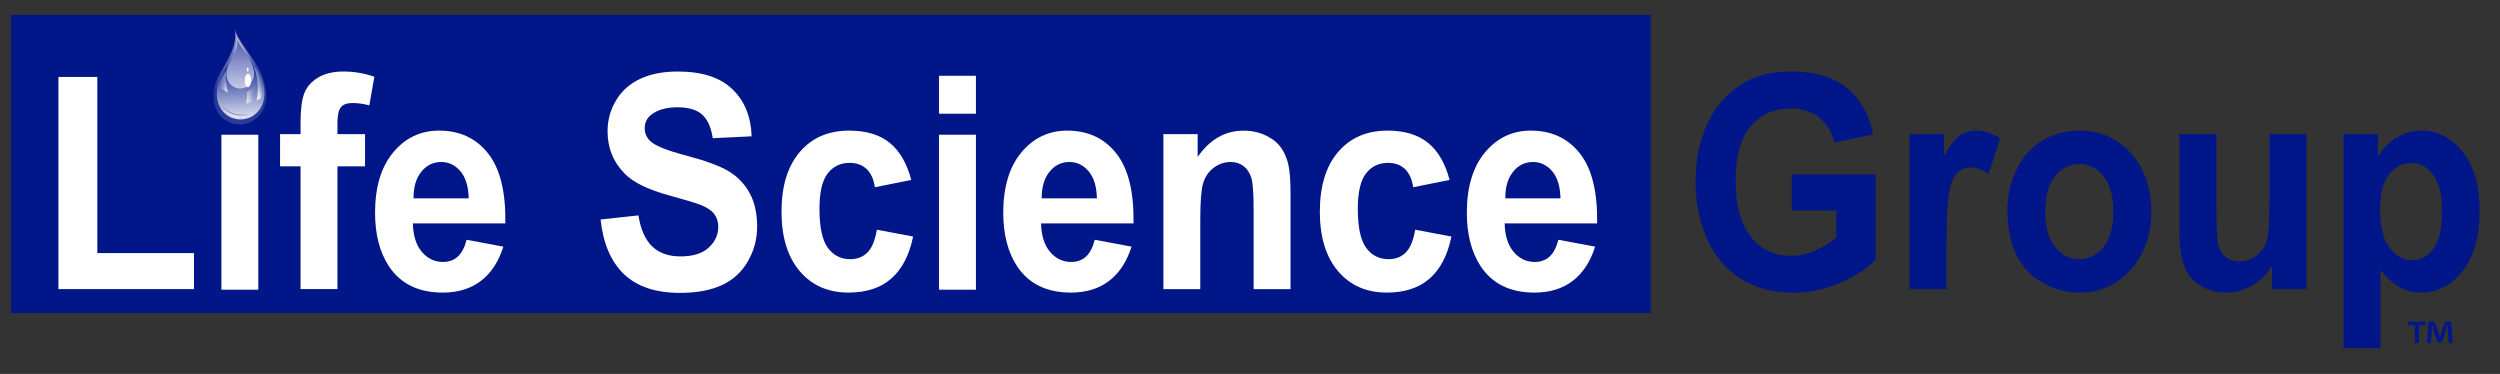 <?xml version="1.0" encoding="UTF-8" standalone="no"?>
<!-- Created with Inkscape (http://www.inkscape.org/) -->

<svg
   version="1.1"
   id="svg1"
   width="814.206"
   height="121.794"
   viewBox="0 0 814.206 121.794"
   sodipodi:docname="lifesciencegroup logo.svg"
   inkscape:version="1.4.2 (ebf0e940d0, 2025-05-08)"
   inkscape:export-filename="lifesciencegroup logo.webp"
   inkscape:export-xdpi="96"
   inkscape:export-ydpi="96"
   xmlns:inkscape="http://www.inkscape.org/namespaces/inkscape"
   xmlns:sodipodi="http://sodipodi.sourceforge.net/DTD/sodipodi-0.dtd"
   xmlns="http://www.w3.org/2000/svg"
   xmlns:svg="http://www.w3.org/2000/svg">
  <rect x="0" y="0" width="814.206" height="121.794" fill="#333333" stroke="none"/>
  <defs
     id="defs1">
    <clipPath
       clipPathUnits="userSpaceOnUse"
       id="clipPath4">
      <path
         d="M 0,637.107 H 610.89 V 0 H 0 Z"
         transform="translate(-136.279,-372.653)"
         id="path4" />
    </clipPath>
    <clipPath
       clipPathUnits="userSpaceOnUse"
       id="clipPath6">
      <path
         d="M 0,637.107 H 610.89 V 0 H 0 Z"
         transform="translate(-136.51,-372.32)"
         id="path6" />
    </clipPath>
    <clipPath
       clipPathUnits="userSpaceOnUse"
       id="clipPath8">
      <path
         d="M 0,637.107 H 610.89 V 0 H 0 Z"
         transform="translate(-139.637,-368.195)"
         id="path8" />
    </clipPath>
    <clipPath
       clipPathUnits="userSpaceOnUse"
       id="clipPath10">
      <path
         d="M 0,637.107 H 610.89 V 0 H 0 Z"
         transform="translate(-170.316,-364.987)"
         id="path10" />
    </clipPath>
    <clipPath
       clipPathUnits="userSpaceOnUse"
       id="clipPath12">
      <path
         d="M 0,637.107 H 610.89 V 0 H 0 Z"
         transform="translate(-170.301,-364.581)"
         id="path12" />
    </clipPath>
    <clipPath
       clipPathUnits="userSpaceOnUse"
       id="clipPath14">
      <path
         d="M 0,637.107 H 610.89 V 0 H 0 Z"
         transform="translate(-170.319,-359.406)"
         id="path14" />
    </clipPath>
    <clipPath
       clipPathUnits="userSpaceOnUse"
       id="clipPath16">
      <path
         d="M 0,637.107 H 610.89 V 0 H 0 Z"
         transform="translate(-122.209,-357.263)"
         id="path16" />
    </clipPath>
    <clipPath
       clipPathUnits="userSpaceOnUse"
       id="clipPath18">
      <path
         d="M 0,637.107 H 610.89 V 0 H 0 Z"
         transform="translate(-122.189,-356.874)"
         id="path18" />
    </clipPath>
    <clipPath
       clipPathUnits="userSpaceOnUse"
       id="clipPath20">
      <path
         d="M 0,637.107 H 610.89 V 0 H 0 Z"
         transform="translate(-121.593,-352.467)"
         id="path20" />
    </clipPath>
    <clipPath
       clipPathUnits="userSpaceOnUse"
       id="clipPath22">
      <path
         d="M 0,637.107 H 610.89 V 0 H 0 Z"
         id="path22" />
    </clipPath>
    <clipPath
       clipPathUnits="userSpaceOnUse"
       id="clipPath24">
      <path
         d="M 0,637.107 H 610.89 V 0 H 0 Z"
         id="path24" />
    </clipPath>
    <clipPath
       clipPathUnits="userSpaceOnUse"
       id="clipPath26">
      <path
         d="M 0,637.107 H 610.89 V 0 H 0 Z"
         transform="translate(-44.209,-301.839)"
         id="path26" />
    </clipPath>
    <clipPath
       clipPathUnits="userSpaceOnUse"
       id="clipPath28">
      <path
         d="M 0,637.107 H 610.89 V 0 H 0 Z"
         transform="translate(-75.4,-300.827)"
         id="path28" />
    </clipPath>
    <clipPath
       clipPathUnits="userSpaceOnUse"
       id="clipPath30">
      <path
         d="M 0,637.107 H 610.89 V 0 H 0 Z"
         transform="translate(-119.069,-280.108)"
         id="path30" />
    </clipPath>
    <clipPath
       clipPathUnits="userSpaceOnUse"
       id="clipPath32">
      <path
         d="M 0,637.107 H 610.89 V 0 H 0 Z"
         id="path32" />
    </clipPath>
    <clipPath
       clipPathUnits="userSpaceOnUse"
       id="clipPath34">
      <path
         d="M 0,637.107 H 610.89 V 0 H 0 Z"
         transform="translate(-175.96,-280.108)"
         id="path34" />
    </clipPath>
    <clipPath
       clipPathUnits="userSpaceOnUse"
       id="clipPath36">
      <path
         d="M 0,637.107 H 610.89 V 0 H 0 Z"
         id="path36" />
    </clipPath>
    <clipPath
       clipPathUnits="userSpaceOnUse"
       id="clipPath38">
      <path
         d="M 0,637.107 H 610.89 V 0 H 0 Z"
         transform="translate(-232.847,-319.899)"
         id="path38" />
    </clipPath>
    <clipPath
       clipPathUnits="userSpaceOnUse"
       id="clipPath40">
      <path
         d="M 0,637.107 H 610.89 V 0 H 0 Z"
         transform="translate(-281.271,-303.412)"
         id="path40" />
    </clipPath>
    <clipPath
       clipPathUnits="userSpaceOnUse"
       id="clipPath42">
      <path
         d="M 0,637.107 H 610.89 V 0 H 0 Z"
         id="path42" />
    </clipPath>
    <clipPath
       clipPathUnits="userSpaceOnUse"
       id="clipPath44">
      <path
         d="M 0,637.107 H 610.89 V 0 H 0 Z"
         transform="translate(-19.546,-517.9)"
         id="path44" />
    </clipPath>
    <clipPath
       clipPathUnits="userSpaceOnUse"
       id="clipPath46">
      <path
         d="M 0,637.107 H 610.89 V 0 H 0 Z"
         transform="translate(-60.972,-493.407)"
         id="path46" />
    </clipPath>
    <clipPath
       clipPathUnits="userSpaceOnUse"
       id="clipPath48">
      <path
         d="M 0,637.107 H 610.89 V 0 H 0 Z"
         transform="translate(-101.113,-493.407)"
         id="path48" />
    </clipPath>
    <clipPath
       clipPathUnits="userSpaceOnUse"
       id="clipPath50">
      <path
         d="M 0,637.107 H 610.89 V 0 H 0 Z"
         id="path50" />
    </clipPath>
    <clipPath
       clipPathUnits="userSpaceOnUse"
       id="clipPath52">
      <path
         d="M 0,637.107 H 610.89 V 0 H 0 Z"
         id="path52" />
    </clipPath>
    <clipPath
       clipPathUnits="userSpaceOnUse"
       id="clipPath54">
      <path
         d="M 0,637.107 H 610.89 V 0 H 0 Z"
         id="path54" />
    </clipPath>
    <clipPath
       clipPathUnits="userSpaceOnUse"
       id="clipPath56">
      <path
         d="M 0,637.107 H 610.89 V 0 H 0 Z"
         transform="translate(-174.559,-474.484)"
         id="path56" />
    </clipPath>
    <clipPath
       clipPathUnits="userSpaceOnUse"
       id="clipPath58">
      <path
         d="M 0,637.107 H 610.89 V 0 H 0 Z"
         id="path58" />
    </clipPath>
    <clipPath
       clipPathUnits="userSpaceOnUse"
       id="clipPath60">
      <path
         d="M 0,637.107 H 610.89 V 0 H 0 Z"
         transform="translate(-228.691,-512.347)"
         id="path60" />
    </clipPath>
    <clipPath
       clipPathUnits="userSpaceOnUse"
       id="clipPath62">
      <path
         d="M 0,637.107 H 610.89 V 0 H 0 Z"
         transform="translate(-274.769,-496.66)"
         id="path62" />
    </clipPath>
    <clipPath
       clipPathUnits="userSpaceOnUse"
       id="clipPath64">
      <path
         d="M 0,637.107 H 610.89 V 0 H 0 Z"
         id="path64" />
    </clipPath>
    <clipPath
       clipPathUnits="userSpaceOnUse"
       id="clipPath66">
      <path
         d="M 0,637.107 H 610.89 V 0 H 0 Z"
         transform="translate(-10.474,-393.251)"
         id="path66" />
    </clipPath>
    <clipPath
       clipPathUnits="userSpaceOnUse"
       id="clipPath68">
      <path
         d="M 0,637.107 H 610.89 V 0 H 0 Z"
         transform="translate(-69.098,-411.434)"
         id="path68" />
    </clipPath>
    <clipPath
       clipPathUnits="userSpaceOnUse"
       id="clipPath70">
      <path
         d="M 0,637.107 H 610.89 V 0 H 0 Z"
         transform="translate(-86.522,-393.251)"
         id="path70" />
    </clipPath>
    <clipPath
       clipPathUnits="userSpaceOnUse"
       id="clipPath72">
      <path
         d="M 0,637.107 H 610.89 V 0 H 0 Z"
         transform="translate(-143.637,-415.427)"
         id="path72" />
    </clipPath>
    <clipPath
       clipPathUnits="userSpaceOnUse"
       id="clipPath74">
      <path
         d="M 0,637.107 H 610.89 V 0 H 0 Z"
         id="path74" />
    </clipPath>
    <clipPath
       clipPathUnits="userSpaceOnUse"
       id="clipPath76">
      <path
         d="M 0,637.107 H 610.89 V 0 H 0 Z"
         id="path76" />
    </clipPath>
    <clipPath
       clipPathUnits="userSpaceOnUse"
       id="clipPath78">
      <path
         d="M 0,637.107 H 610.89 V 0 H 0 Z"
         transform="translate(-181.729,-393.26)"
         id="path78" />
    </clipPath>
    <clipPath
       clipPathUnits="userSpaceOnUse"
       id="clipPath80">
      <path
         d="M 0,637.107 H 610.89 V 0 H 0 Z"
         id="path80" />
    </clipPath>
    <clipPath
       clipPathUnits="userSpaceOnUse"
       id="clipPath82">
      <path
         d="M 0,637.107 H 610.89 V 0 H 0 Z"
         transform="translate(-235.86,-431.124)"
         id="path82" />
    </clipPath>
    <clipPath
       clipPathUnits="userSpaceOnUse"
       id="clipPath84">
      <path
         d="M 0,637.107 H 610.89 V 0 H 0 Z"
         transform="translate(-281.938,-415.436)"
         id="path84" />
    </clipPath>
    <clipPath
       clipPathUnits="userSpaceOnUse"
       id="clipPath86">
      <path
         d="M 0,637.107 H 610.89 V 0 H 0 Z"
         id="path86" />
    </clipPath>
    <clipPath
       clipPathUnits="userSpaceOnUse"
       id="clipPath88">
      <path
         d="M 0,637.107 H 610.89 V 0 H 0 Z"
         id="path88" />
    </clipPath>
    <clipPath
       clipPathUnits="userSpaceOnUse"
       id="clipPath90">
      <path
         d="M 0,637.107 H 610.89 V 0 H 0 Z"
         transform="translate(-60.377,-183.989)"
         id="path90" />
    </clipPath>
    <clipPath
       clipPathUnits="userSpaceOnUse"
       id="clipPath92">
      <path
         d="M 0,637.107 H 610.89 V 0 H 0 Z"
         transform="translate(-76.709,-203.74)"
         id="path92" />
    </clipPath>
    <clipPath
       clipPathUnits="userSpaceOnUse"
       id="clipPath94">
      <path
         d="M 0,637.107 H 610.89 V 0 H 0 Z"
         transform="translate(-132.092,-183.989)"
         id="path94" />
    </clipPath>
    <clipPath
       clipPathUnits="userSpaceOnUse"
       id="clipPath96">
      <path
         d="M 0,637.107 H 610.89 V 0 H 0 Z"
         transform="translate(-146.628,-194.792)"
         id="path96" />
    </clipPath>
    <clipPath
       clipPathUnits="userSpaceOnUse"
       id="clipPath98">
      <path
         d="M 0,637.107 H 610.89 V 0 H 0 Z"
         transform="translate(-201.979,-221.853)"
         id="path98" />
    </clipPath>
    <clipPath
       clipPathUnits="userSpaceOnUse"
       id="clipPath100">
      <path
         d="M 0,637.107 H 610.89 V 0 H 0 Z"
         transform="translate(-216.867,-183.989)"
         id="path100" />
    </clipPath>
    <clipPath
       clipPathUnits="userSpaceOnUse"
       id="clipPath102">
      <path
         d="M 0,637.107 H 610.89 V 0 H 0 Z"
         id="path102" />
    </clipPath>
    <clipPath
       clipPathUnits="userSpaceOnUse"
       id="clipPath104">
      <path
         d="M 0,637.107 H 610.89 V 0 H 0 Z"
         id="path104" />
    </clipPath>
    <clipPath
       clipPathUnits="userSpaceOnUse"
       id="clipPath106">
      <path
         d="M 0,637.107 H 610.89 V 0 H 0 Z"
         id="path106" />
    </clipPath>
    <clipPath
       clipPathUnits="userSpaceOnUse"
       id="clipPath108">
      <path
         d="M 0,637.107 H 610.89 V 0 H 0 Z"
         transform="translate(-272.697,-183.998)"
         id="path108" />
    </clipPath>
    <clipPath
       clipPathUnits="userSpaceOnUse"
       id="clipPath110">
      <path
         d="M 0,637.107 H 610.89 V 0 H 0 Z"
         id="path110" />
    </clipPath>
    <clipPath
       clipPathUnits="userSpaceOnUse"
       id="clipPath112">
      <path
         d="M 0,637.107 H 610.89 V 0 H 0 Z"
         transform="translate(-326.829,-221.862)"
         id="path112" />
    </clipPath>
    <clipPath
       clipPathUnits="userSpaceOnUse"
       id="clipPath114">
      <path
         d="M 0,637.107 H 610.89 V 0 H 0 Z"
         transform="translate(-372.906,-206.174)"
         id="path114" />
    </clipPath>
    <clipPath
       clipPathUnits="userSpaceOnUse"
       id="clipPath116">
      <path
         d="M 0,637.107 H 610.89 V 0 H 0 Z"
         id="path116" />
    </clipPath>
    <clipPath
       clipPathUnits="userSpaceOnUse"
       id="clipPath118">
      <path
         d="M 0,637.107 H 610.89 V 0 H 0 Z"
         transform="translate(-8.78,-119.772)"
         id="path118" />
    </clipPath>
    <clipPath
       clipPathUnits="userSpaceOnUse"
       id="clipPath120">
      <path
         d="M 0,637.107 H 610.89 V 0 H 0 Z"
         transform="translate(-77.383,-102.765)"
         id="path120" />
    </clipPath>
    <clipPath
       clipPathUnits="userSpaceOnUse"
       id="clipPath122">
      <path
         d="M 0,637.107 H 610.89 V 0 H 0 Z"
         transform="translate(-103.728,-102.765)"
         id="path122" />
    </clipPath>
    <clipPath
       clipPathUnits="userSpaceOnUse"
       id="clipPath124">
      <path
         d="M 0,637.107 H 610.89 V 0 H 0 Z"
         transform="translate(-116.723,-140.628)"
         id="path124" />
    </clipPath>
    <clipPath
       clipPathUnits="userSpaceOnUse"
       id="clipPath126">
      <path
         d="M 0,637.107 H 610.89 V 0 H 0 Z"
         transform="translate(-161.356,-120.949)"
         id="path126" />
    </clipPath>
    <clipPath
       clipPathUnits="userSpaceOnUse"
       id="clipPath128">
      <path
         d="M 0,637.107 H 610.89 V 0 H 0 Z"
         transform="translate(-208.814,-129.434)"
         id="path128" />
    </clipPath>
    <clipPath
       clipPathUnits="userSpaceOnUse"
       id="clipPath130">
      <path
         d="M 0,637.107 H 610.89 V 0 H 0 Z"
         transform="translate(-235.895,-124.941)"
         id="path130" />
    </clipPath>
    <clipPath
       clipPathUnits="userSpaceOnUse"
       id="clipPath132">
      <path
         d="M 0,637.107 H 610.89 V 0 H 0 Z"
         id="path132" />
    </clipPath>
    <clipPath
       clipPathUnits="userSpaceOnUse"
       id="clipPath134">
      <path
         d="M 0,637.107 H 610.89 V 0 H 0 Z"
         id="path134" />
    </clipPath>
    <clipPath
       clipPathUnits="userSpaceOnUse"
       id="clipPath136">
      <path
         d="M 0,637.107 H 610.89 V 0 H 0 Z"
         transform="translate(-272.697,-102.775)"
         id="path136" />
    </clipPath>
    <clipPath
       clipPathUnits="userSpaceOnUse"
       id="clipPath138">
      <path
         d="M 0,637.107 H 610.89 V 0 H 0 Z"
         id="path138" />
    </clipPath>
    <clipPath
       clipPathUnits="userSpaceOnUse"
       id="clipPath140">
      <path
         d="M 0,637.107 H 610.89 V 0 H 0 Z"
         transform="translate(-326.829,-140.638)"
         id="path140" />
    </clipPath>
    <clipPath
       clipPathUnits="userSpaceOnUse"
       id="clipPath142">
      <path
         d="M 0,637.107 H 610.89 V 0 H 0 Z"
         transform="translate(-372.906,-124.95)"
         id="path142" />
    </clipPath>
    <clipPath
       clipPathUnits="userSpaceOnUse"
       id="clipPath144">
      <path
         d="M 0,637.107 H 610.89 V 0 H 0 Z"
         id="path144" />
    </clipPath>
    <clipPath
       clipPathUnits="userSpaceOnUse"
       id="clipPath146">
      <path
         d="M 0,637.107 H 610.89 V 0 H 0 Z"
         transform="translate(-9.509,-39.246)"
         id="path146" />
    </clipPath>
    <clipPath
       clipPathUnits="userSpaceOnUse"
       id="clipPath148">
      <path
         d="M 0,637.107 H 610.89 V 0 H 0 Z"
         transform="translate(-75.93,-44.416)"
         id="path148" />
    </clipPath>
    <clipPath
       clipPathUnits="userSpaceOnUse"
       id="clipPath150">
      <path
         d="M 0,637.107 H 610.89 V 0 H 0 Z"
         transform="translate(-100.894,-41.814)"
         id="path150" />
    </clipPath>
    <clipPath
       clipPathUnits="userSpaceOnUse"
       id="clipPath152">
      <path
         d="M 0,637.107 H 610.89 V 0 H 0 Z"
         transform="translate(-147.998,-60.104)"
         id="path152" />
    </clipPath>
    <clipPath
       clipPathUnits="userSpaceOnUse"
       id="clipPath154">
      <path
         d="M 0,637.107 H 610.89 V 0 H 0 Z"
         id="path154" />
    </clipPath>
    <clipPath
       clipPathUnits="userSpaceOnUse"
       id="clipPath156">
      <path
         d="M 0,637.107 H 610.89 V 0 H 0 Z"
         id="path156" />
    </clipPath>
    <clipPath
       clipPathUnits="userSpaceOnUse"
       id="clipPath158">
      <path
         d="M 0,637.107 H 610.89 V 0 H 0 Z"
         id="path158" />
    </clipPath>
    <clipPath
       clipPathUnits="userSpaceOnUse"
       id="clipPath160">
      <path
         d="M 0,637.107 H 610.89 V 0 H 0 Z"
         transform="translate(-195.426,-22.249)"
         id="path160" />
    </clipPath>
    <clipPath
       clipPathUnits="userSpaceOnUse"
       id="clipPath162">
      <path
         d="M 0,637.107 H 610.89 V 0 H 0 Z"
         id="path162" />
    </clipPath>
    <clipPath
       clipPathUnits="userSpaceOnUse"
       id="clipPath164">
      <path
         d="M 0,637.107 H 610.89 V 0 H 0 Z"
         transform="translate(-249.558,-60.113)"
         id="path164" />
    </clipPath>
    <clipPath
       clipPathUnits="userSpaceOnUse"
       id="clipPath166">
      <path
         d="M 0,637.107 H 610.89 V 0 H 0 Z"
         transform="translate(-295.635,-44.425)"
         id="path166" />
    </clipPath>
    <clipPath
       clipPathUnits="userSpaceOnUse"
       id="clipPath168">
      <path
         d="M 0,637.107 H 610.89 V 0 H 0 Z"
         id="path168" />
    </clipPath>
    <clipPath
       clipPathUnits="userSpaceOnUse"
       id="clipPath170">
      <path
         d="M 0,637.107 H 610.89 V 0 H 0 Z"
         transform="translate(-14.511,-563.66)"
         id="path170" />
    </clipPath>
    <clipPath
       clipPathUnits="userSpaceOnUse"
       id="clipPath172">
      <path
         d="M 0,637.107 H 610.89 V 0 H 0 Z"
         id="path172" />
    </clipPath>
    <clipPath
       clipPathUnits="userSpaceOnUse"
       id="clipPath174">
      <path
         d="M 0,637.107 H 610.89 V 0 H 0 Z"
         transform="translate(-68.643,-601.523)"
         id="path174" />
    </clipPath>
    <clipPath
       clipPathUnits="userSpaceOnUse"
       id="clipPath176">
      <path
         d="M 0,637.107 H 610.89 V 0 H 0 Z"
         transform="translate(-114.72,-585.836)"
         id="path176" />
    </clipPath>
    <clipPath
       clipPathUnits="userSpaceOnUse"
       id="clipPath178">
      <path
         d="M 0,637.107 H 610.89 V 0 H 0 Z"
         transform="translate(-146.936,-580.666)"
         id="path178" />
    </clipPath>
    <clipPath
       clipPathUnits="userSpaceOnUse"
       id="clipPath180">
      <path
         d="M 0,637.107 H 610.89 V 0 H 0 Z"
         transform="translate(-222.823,-590.328)"
         id="path180" />
    </clipPath>
    <clipPath
       clipPathUnits="userSpaceOnUse"
       id="clipPath182">
      <path
         d="M 0,637.107 H 610.89 V 0 H 0 Z"
         id="path182" />
    </clipPath>
    <clipPath
       clipPathUnits="userSpaceOnUse"
       id="clipPath184">
      <path
         d="M 0,637.107 H 610.89 V 0 H 0 Z"
         transform="translate(-268.163,-585.836)"
         id="path184" />
    </clipPath>
    <clipPath
       clipPathUnits="userSpaceOnUse"
       id="clipPath186">
      <path
         d="M 0,637.107 H 610.89 V 0 H 0 Z"
         transform="translate(-315.459,-563.66)"
         id="path186" />
    </clipPath>
    <clipPath
       clipPathUnits="userSpaceOnUse"
       id="clipPath188">
      <path
         d="M 0,637.107 H 610.89 V 0 H 0 Z"
         transform="translate(-354.317,-590.328)"
         id="path188" />
    </clipPath>
    <clipPath
       clipPathUnits="userSpaceOnUse"
       id="clipPath190">
      <path
         d="M 0,637.107 H 610.89 V 0 H 0 Z"
         transform="translate(-381.399,-585.836)"
         id="path190" />
    </clipPath>
    <clipPath
       clipPathUnits="userSpaceOnUse"
       id="clipPath192">
      <path
         d="M 0,637.107 H 610.89 V 0 H 0 Z"
         transform="translate(-437.906,-582.877)"
         id="path192" />
    </clipPath>
    <clipPath
       clipPathUnits="userSpaceOnUse"
       id="clipPath194">
      <path
         d="M 0,637.107 H 610.89 V 0 H 0 Z"
         transform="translate(-475.705,-563.66)"
         id="path194" />
    </clipPath>
    <clipPath
       clipPathUnits="userSpaceOnUse"
       id="clipPath196">
      <path
         d="M 0,637.107 H 610.89 V 0 H 0 Z"
         transform="translate(-499.802,-582.592)"
         id="path196" />
    </clipPath>
    <clipPath
       clipPathUnits="userSpaceOnUse"
       id="clipPath198">
      <path
         d="M 0,637.107 H 610.89 V 0 H 0 Z"
         transform="translate(-555.218,-563.66)"
         id="path198" />
    </clipPath>
    <clipPath
       clipPathUnits="userSpaceOnUse"
       id="clipPath200">
      <path
         d="M 0,637.107 H 610.89 V 0 H 0 Z"
         transform="translate(-581.594,-583.233)"
         id="path200" />
    </clipPath>
    <clipPath
       clipPathUnits="userSpaceOnUse"
       id="clipPath202">
      <path
         d="M 0,637.107 H 610.89 V 0 H 0 Z"
         transform="translate(-598.316,-550.536)"
         id="path202" />
    </clipPath>
    <clipPath
       clipPathUnits="userSpaceOnUse"
       id="clipPath204">
      <path
         d="M 0,637.107 H 610.89 V 0 H 0 Z"
         transform="translate(-304.331,-393.288)"
         id="path204" />
    </clipPath>
    <clipPath
       clipPathUnits="userSpaceOnUse"
       id="clipPath206">
      <path
         d="M 0,637.107 H 610.89 V 0 H 0 Z"
         transform="translate(-296.983,-474.512)"
         id="path206" />
    </clipPath>
    <clipPath
       clipPathUnits="userSpaceOnUse"
       id="clipPath208">
      <path
         d="M 0,637.107 H 610.89 V 0 H 0 Z"
         transform="translate(-294.244,-282.494)"
         id="path208" />
    </clipPath>
    <clipPath
       clipPathUnits="userSpaceOnUse"
       id="clipPath210">
      <path
         d="M 0,637.107 H 610.89 V 0 H 0 Z"
         transform="translate(-394.534,-184.035)"
         id="path210" />
    </clipPath>
    <clipPath
       clipPathUnits="userSpaceOnUse"
       id="clipPath212">
      <path
         d="M 0,637.107 H 610.89 V 0 H 0 Z"
         transform="translate(-394.534,-102.953)"
         id="path212" />
    </clipPath>
    <clipPath
       clipPathUnits="userSpaceOnUse"
       id="clipPath214">
      <path
         d="M 0,637.107 H 610.89 V 0 H 0 Z"
         transform="translate(-317.189,-23.142)"
         id="path214" />
    </clipPath>
    <clipPath
       clipPathUnits="userSpaceOnUse"
       id="clipPath216">
      <path
         d="M 0,637.107 H 610.89 V 0 H 0 Z"
         transform="translate(-224.766,-456.723)"
         id="path216" />
    </clipPath>
    <radialGradient
       fx="0"
       fy="0"
       cx="0"
       cy="0"
       r="1"
       gradientUnits="userSpaceOnUse"
       gradientTransform="matrix(-21.382,0.796,-0.796,-21.382,225.196,458.327)"
       spreadMethod="pad"
       id="radialGradient220">
      <stop
         style="stop-opacity:1;stop-color:#ffffff"
         offset="0"
         id="stop216" />
      <stop
         style="stop-opacity:1;stop-color:#ffffff"
         offset="0.165"
         id="stop217" />
      <stop
         style="stop-opacity:1;stop-color:#00afaa"
         offset="0.808"
         id="stop218" />
      <stop
         style="stop-opacity:1;stop-color:#00afaa"
         offset="0.999"
         id="stop219" />
      <stop
         style="stop-opacity:1;stop-color:#00afaa"
         offset="1"
         id="stop220" />
    </radialGradient>
    <clipPath
       clipPathUnits="userSpaceOnUse"
       id="clipPath221">
      <path
         d="M 0,637.107 H 610.89 V 0 H 0 Z"
         transform="matrix(1.333,0,0,-1.333,0,849.476)"
         id="path221" />
    </clipPath>
    <radialGradient
       fx="0"
       fy="0"
       cx="0"
       cy="0"
       r="1"
       gradientUnits="userSpaceOnUse"
       gradientTransform="matrix(-21.382,0.796,-0.796,-21.382,225.196,458.327)"
       spreadMethod="pad"
       id="radialGradient225">
      <stop
         style="stop-opacity:1;stop-color:#c7d7ee"
         offset="0"
         id="stop221" />
      <stop
         style="stop-opacity:1;stop-color:#c7d7ee"
         offset="0.165"
         id="stop222" />
      <stop
         style="stop-opacity:1;stop-color:#ffffff"
         offset="0.808"
         id="stop223" />
      <stop
         style="stop-opacity:1;stop-color:#ffffff"
         offset="0.999"
         id="stop224" />
      <stop
         style="stop-opacity:1;stop-color:#ffffff"
         offset="1"
         id="stop225" />
    </radialGradient>
    <clipPath
       clipPathUnits="userSpaceOnUse"
       id="clipPath226">
      <path
         d="M 0,637.107 H 610.89 V 0 H 0 Z"
         transform="matrix(1.333,0,0,-1.333,0,849.476)"
         id="path226" />
    </clipPath>
    <linearGradient
       x1="0"
       y1="0"
       x2="1"
       y2="0"
       gradientUnits="userSpaceOnUse"
       gradientTransform="matrix(-1.219,-27.798,27.798,-1.219,301.977,268.871)"
       spreadMethod="pad"
       id="linearGradient229">
      <stop
         style="stop-opacity:1;stop-color:#ccefee"
         offset="0"
         id="stop226" />
      <stop
         style="stop-opacity:1;stop-color:#00afaa"
         offset="0.565"
         id="stop227" />
      <stop
         style="stop-opacity:1;stop-color:#73d3d0"
         offset="0.813"
         id="stop228" />
      <stop
         style="stop-opacity:1;stop-color:#73d3d0"
         offset="1"
         id="stop229" />
    </linearGradient>
    <linearGradient
       x1="0"
       y1="0"
       x2="1"
       y2="0"
       gradientUnits="userSpaceOnUse"
       gradientTransform="matrix(-0.059,-22.564,22.564,-0.059,301.046,266.964)"
       spreadMethod="pad"
       id="linearGradient233">
      <stop
         style="stop-opacity:1;stop-color:#ccefee"
         offset="0"
         id="stop230" />
      <stop
         style="stop-opacity:1;stop-color:#00afaa"
         offset="0.565"
         id="stop231" />
      <stop
         style="stop-opacity:1;stop-color:#d1f1f0"
         offset="0.813"
         id="stop232" />
      <stop
         style="stop-opacity:1;stop-color:#d1f1f0"
         offset="1"
         id="stop233" />
    </linearGradient>
    <linearGradient
       x1="0"
       y1="0"
       x2="1"
       y2="0"
       gradientUnits="userSpaceOnUse"
       gradientTransform="matrix(-2.816,-1.418,1.418,-2.816,298.565,258.241)"
       spreadMethod="pad"
       id="linearGradient236">
      <stop
         style="stop-opacity:1;stop-color:#c7edec"
         offset="0"
         id="stop234" />
      <stop
         style="stop-opacity:1;stop-color:#9ce0de"
         offset="0.808"
         id="stop235" />
      <stop
         style="stop-opacity:1;stop-color:#9ce0de"
         offset="1"
         id="stop236" />
    </linearGradient>
    <linearGradient
       x1="0"
       y1="0"
       x2="1"
       y2="0"
       gradientUnits="userSpaceOnUse"
       gradientTransform="matrix(3.902,-1.517,1.517,3.902,303.033,262.573)"
       spreadMethod="pad"
       id="linearGradient239">
      <stop
         style="stop-opacity:1;stop-color:#c7edec"
         offset="0"
         id="stop237" />
      <stop
         style="stop-opacity:1;stop-color:#9ce0de"
         offset="0.808"
         id="stop238" />
      <stop
         style="stop-opacity:1;stop-color:#9ce0de"
         offset="1"
         id="stop239" />
    </linearGradient>
    <radialGradient
       fx="0.222"
       fy="-0.49"
       cx="0"
       cy="0"
       r="1"
       gradientUnits="userSpaceOnUse"
       gradientTransform="matrix(8.37,0,0,8.37,301.623,260.702)"
       spreadMethod="pad"
       id="radialGradient242">
      <stop
         style="stop-opacity:1;stop-color:#cff0ef"
         offset="0"
         id="stop240" />
      <stop
         style="stop-opacity:1;stop-color:#cff0ef"
         offset="0.906"
         id="stop241" />
      <stop
         style="stop-opacity:1;stop-color:#ffffff"
         offset="1"
         id="stop242" />
    </radialGradient>
    <linearGradient
       x1="0"
       y1="0"
       x2="1"
       y2="0"
       gradientUnits="userSpaceOnUse"
       gradientTransform="matrix(2.059,-0.704,0.704,2.059,306.037,257.471)"
       spreadMethod="pad"
       id="linearGradient245">
      <stop
         style="stop-opacity:1;stop-color:#c7edec"
         offset="0"
         id="stop243" />
      <stop
         style="stop-opacity:1;stop-color:#9ce0de"
         offset="0.808"
         id="stop244" />
      <stop
         style="stop-opacity:1;stop-color:#9ce0de"
         offset="1"
         id="stop245" />
    </linearGradient>
    <linearGradient
       x1="0"
       y1="0"
       x2="1"
       y2="0"
       gradientUnits="userSpaceOnUse"
       gradientTransform="matrix(-0.813,-16.42,16.42,-0.813,301.753,259.637)"
       spreadMethod="pad"
       id="linearGradient249">
      <stop
         style="stop-opacity:1;stop-color:#00afaa"
         offset="0"
         id="stop246" />
      <stop
         style="stop-opacity:1;stop-color:#d6f2f1"
         offset="0.808"
         id="stop247" />
      <stop
         style="stop-opacity:1;stop-color:#00afaa"
         offset="0.97"
         id="stop248" />
      <stop
         style="stop-opacity:1;stop-color:#00afaa"
         offset="1"
         id="stop249" />
    </linearGradient>
    <clipPath
       clipPathUnits="userSpaceOnUse"
       id="clipPath251">
      <path
         d="M 0,637.107 H 610.89 V 0 H 0 Z"
         transform="translate(-227.234,-444.224)"
         id="path251" />
    </clipPath>
    <clipPath
       clipPathUnits="userSpaceOnUse"
       id="clipPath253">
      <path
         d="M 0,637.107 H 610.89 V 0 H 0 Z"
         transform="translate(-227.723,-446.858)"
         id="path253" />
    </clipPath>
    <clipPath
       clipPathUnits="userSpaceOnUse"
       id="clipPath255">
      <path
         d="M 0,637.107 H 610.89 V 0 H 0 Z"
         transform="translate(-217.597,-537.947)"
         id="path255" />
    </clipPath>
    <radialGradient
       fx="0"
       fy="0"
       cx="0"
       cy="0"
       r="1"
       gradientUnits="userSpaceOnUse"
       gradientTransform="matrix(-28.509,-1.061,-1.061,28.509,290.702,130.076)"
       spreadMethod="pad"
       id="radialGradient259">
      <stop
         style="stop-opacity:1;stop-color:#a4cbf0"
         offset="0"
         id="stop255" />
      <stop
         style="stop-opacity:1;stop-color:#a4cbf0"
         offset="0.165"
         id="stop256" />
      <stop
         style="stop-opacity:1;stop-color:#3a8dde"
         offset="0.808"
         id="stop257" />
      <stop
         style="stop-opacity:1;stop-color:#67a8e5"
         offset="0.999"
         id="stop258" />
      <stop
         style="stop-opacity:1;stop-color:#67a8e5"
         offset="1"
         id="stop259" />
    </radialGradient>
    <linearGradient
       x1="0"
       y1="0"
       x2="1"
       y2="0"
       gradientUnits="userSpaceOnUse"
       gradientTransform="matrix(-1.219,-27.798,27.798,-1.219,292.418,160.573)"
       spreadMethod="pad"
       id="linearGradient263">
      <stop
         style="stop-opacity:1;stop-color:#d4e6f8"
         offset="0"
         id="stop260" />
      <stop
         style="stop-opacity:1;stop-color:#3a8dde"
         offset="0.565"
         id="stop261" />
      <stop
         style="stop-opacity:1;stop-color:#77b1e8"
         offset="0.813"
         id="stop262" />
      <stop
         style="stop-opacity:1;stop-color:#77b1e8"
         offset="1"
         id="stop263" />
    </linearGradient>
    <linearGradient
       x1="0"
       y1="0"
       x2="1"
       y2="0"
       gradientUnits="userSpaceOnUse"
       gradientTransform="matrix(-0.059,-22.564,22.564,-0.059,291.487,158.665)"
       spreadMethod="pad"
       id="linearGradient267">
      <stop
         style="stop-opacity:1;stop-color:#bedaf4"
         offset="0"
         id="stop264" />
      <stop
         style="stop-opacity:1;stop-color:#3a8dde"
         offset="0.565"
         id="stop265" />
      <stop
         style="stop-opacity:1;stop-color:#aacef1"
         offset="0.813"
         id="stop266" />
      <stop
         style="stop-opacity:1;stop-color:#aacef1"
         offset="1"
         id="stop267" />
    </linearGradient>
    <linearGradient
       x1="0"
       y1="0"
       x2="1"
       y2="0"
       gradientUnits="userSpaceOnUse"
       gradientTransform="matrix(-2.816,-1.418,1.418,-2.816,289.007,149.942)"
       spreadMethod="pad"
       id="linearGradient270">
      <stop
         style="stop-opacity:1;stop-color:#bad7f3"
         offset="0"
         id="stop268" />
      <stop
         style="stop-opacity:1;stop-color:#8bbceb"
         offset="0.808"
         id="stop269" />
      <stop
         style="stop-opacity:1;stop-color:#8bbceb"
         offset="1"
         id="stop270" />
    </linearGradient>
    <linearGradient
       x1="0"
       y1="0"
       x2="1"
       y2="0"
       gradientUnits="userSpaceOnUse"
       gradientTransform="matrix(3.902,-1.517,1.517,3.902,293.474,154.275)"
       spreadMethod="pad"
       id="linearGradient273">
      <stop
         style="stop-opacity:1;stop-color:#bad7f3"
         offset="0"
         id="stop271" />
      <stop
         style="stop-opacity:1;stop-color:#8bbceb"
         offset="0.808"
         id="stop272" />
      <stop
         style="stop-opacity:1;stop-color:#8bbceb"
         offset="1"
         id="stop273" />
    </linearGradient>
    <radialGradient
       fx="0.222"
       fy="-0.49"
       cx="0"
       cy="0"
       r="1"
       gradientUnits="userSpaceOnUse"
       gradientTransform="matrix(8.37,0,0,8.37,292.064,152.404)"
       spreadMethod="pad"
       id="radialGradient276">
      <stop
         style="stop-opacity:1;stop-color:#b2d3f2"
         offset="0"
         id="stop274" />
      <stop
         style="stop-opacity:1;stop-color:#b2d3f2"
         offset="0.906"
         id="stop275" />
      <stop
         style="stop-opacity:1;stop-color:#ffffff"
         offset="1"
         id="stop276" />
    </radialGradient>
    <linearGradient
       x1="0"
       y1="0"
       x2="1"
       y2="0"
       gradientUnits="userSpaceOnUse"
       gradientTransform="matrix(2.059,-0.704,0.704,2.059,296.478,149.173)"
       spreadMethod="pad"
       id="linearGradient279">
      <stop
         style="stop-opacity:1;stop-color:#bad7f3"
         offset="0"
         id="stop277" />
      <stop
         style="stop-opacity:1;stop-color:#8bbceb"
         offset="0.808"
         id="stop278" />
      <stop
         style="stop-opacity:1;stop-color:#8bbceb"
         offset="1"
         id="stop279" />
    </linearGradient>
    <linearGradient
       x1="0"
       y1="0"
       x2="1"
       y2="0"
       gradientUnits="userSpaceOnUse"
       gradientTransform="matrix(-0.813,-16.42,16.42,-0.813,292.195,151.338)"
       spreadMethod="pad"
       id="linearGradient283">
      <stop
         style="stop-opacity:1;stop-color:#3a8dde"
         offset="0"
         id="stop280" />
      <stop
         style="stop-opacity:1;stop-color:#d8e8f8"
         offset="0.808"
         id="stop281" />
      <stop
         style="stop-opacity:1;stop-color:#3a8dde"
         offset="0.97"
         id="stop282" />
      <stop
         style="stop-opacity:1;stop-color:#3a8dde"
         offset="1"
         id="stop283" />
    </linearGradient>
    <clipPath
       clipPathUnits="userSpaceOnUse"
       id="clipPath285">
      <path
         d="M 0,637.107 H 610.89 V 0 H 0 Z"
         transform="translate(-220.065,-525.447)"
         id="path285" />
    </clipPath>
    <clipPath
       clipPathUnits="userSpaceOnUse"
       id="clipPath287">
      <path
         d="M 0,637.107 H 610.89 V 0 H 0 Z"
         transform="translate(-220.554,-528.082)"
         id="path287" />
    </clipPath>
    <clipPath
       clipPathUnits="userSpaceOnUse"
       id="clipPath289">
      <path
         d="M 0,637.107 H 610.89 V 0 H 0 Z"
         transform="translate(-315.734,-247.462)"
         id="path289" />
    </clipPath>
    <linearGradient
       x1="0"
       y1="0"
       x2="1"
       y2="0"
       gradientUnits="userSpaceOnUse"
       gradientTransform="matrix(-1.219,-27.798,27.798,-1.219,423.269,547.887)"
       spreadMethod="pad"
       id="linearGradient292">
      <stop
         style="stop-opacity:1;stop-color:#97cda2"
         offset="0"
         id="stop289" />
      <stop
         style="stop-opacity:1;stop-color:#2c9942"
         offset="0.565"
         id="stop290" />
      <stop
         style="stop-opacity:1;stop-color:#86c593"
         offset="0.813"
         id="stop291" />
      <stop
         style="stop-opacity:1;stop-color:#86c593"
         offset="1"
         id="stop292" />
    </linearGradient>
    <linearGradient
       x1="0"
       y1="0"
       x2="1"
       y2="0"
       gradientUnits="userSpaceOnUse"
       gradientTransform="matrix(-2.816,-1.418,1.418,-2.816,419.857,537.256)"
       spreadMethod="pad"
       id="linearGradient295">
      <stop
         style="stop-opacity:1;stop-color:#b3dabb"
         offset="0"
         id="stop293" />
      <stop
         style="stop-opacity:1;stop-color:#afd8b7"
         offset="0.808"
         id="stop294" />
      <stop
         style="stop-opacity:1;stop-color:#afd8b7"
         offset="1"
         id="stop295" />
    </linearGradient>
    <linearGradient
       x1="0"
       y1="0"
       x2="1"
       y2="0"
       gradientUnits="userSpaceOnUse"
       gradientTransform="matrix(3.902,-1.517,1.517,3.902,424.325,541.589)"
       spreadMethod="pad"
       id="linearGradient298">
      <stop
         style="stop-opacity:1;stop-color:#b3dabb"
         offset="0"
         id="stop296" />
      <stop
         style="stop-opacity:1;stop-color:#afd8b7"
         offset="0.808"
         id="stop297" />
      <stop
         style="stop-opacity:1;stop-color:#afd8b7"
         offset="1"
         id="stop298" />
    </linearGradient>
    <radialGradient
       fx="0.222"
       fy="-0.49"
       cx="0"
       cy="0"
       r="1"
       gradientUnits="userSpaceOnUse"
       gradientTransform="matrix(8.37,0,0,8.37,422.915,539.718)"
       spreadMethod="pad"
       id="radialGradient301">
      <stop
         style="stop-opacity:1;stop-color:#d7ecdb"
         offset="0"
         id="stop299" />
      <stop
         style="stop-opacity:1;stop-color:#d7ecdb"
         offset="0.906"
         id="stop300" />
      <stop
         style="stop-opacity:1;stop-color:#bbdec2"
         offset="1"
         id="stop301" />
    </radialGradient>
    <linearGradient
       x1="0"
       y1="0"
       x2="1"
       y2="0"
       gradientUnits="userSpaceOnUse"
       gradientTransform="matrix(2.059,-0.704,0.704,2.059,427.328,536.486)"
       spreadMethod="pad"
       id="linearGradient304">
      <stop
         style="stop-opacity:1;stop-color:#b3dabb"
         offset="0"
         id="stop302" />
      <stop
         style="stop-opacity:1;stop-color:#afd8b7"
         offset="0.808"
         id="stop303" />
      <stop
         style="stop-opacity:1;stop-color:#afd8b7"
         offset="1"
         id="stop304" />
    </linearGradient>
    <linearGradient
       x1="0"
       y1="0"
       x2="1"
       y2="0"
       gradientUnits="userSpaceOnUse"
       gradientTransform="matrix(-0.813,-16.42,16.42,-0.813,423.045,538.652)"
       spreadMethod="pad"
       id="linearGradient308">
      <stop
         style="stop-opacity:1;stop-color:#b1d9b9"
         offset="0"
         id="stop305" />
      <stop
         style="stop-opacity:1;stop-color:#56ae68"
         offset="0.808"
         id="stop306" />
      <stop
         style="stop-opacity:1;stop-color:#cae6d0"
         offset="0.97"
         id="stop307" />
      <stop
         style="stop-opacity:1;stop-color:#cae6d0"
         offset="1"
         id="stop308" />
    </linearGradient>
    <clipPath
       clipPathUnits="userSpaceOnUse"
       id="clipPath310">
      <path
         d="M 0,637.107 H 610.89 V 0 H 0 Z"
         transform="translate(-318.203,-234.962)"
         id="path310" />
    </clipPath>
    <clipPath
       clipPathUnits="userSpaceOnUse"
       id="clipPath312">
      <path
         d="M 0,637.107 H 610.89 V 0 H 0 Z"
         transform="translate(-318.691,-237.597)"
         id="path312" />
    </clipPath>
    <radialGradient
       fx="0"
       fy="0"
       cx="0"
       cy="0"
       r="1"
       gradientUnits="userSpaceOnUse"
       gradientTransform="matrix(-30.764,-1.145,-1.145,30.764,421.235,624.266)"
       spreadMethod="pad"
       id="radialGradient316">
      <stop
         style="stop-opacity:1;stop-color:#7fc973"
         offset="0"
         id="stop312" />
      <stop
         style="stop-opacity:1;stop-color:#7fc973"
         offset="0.165"
         id="stop313" />
      <stop
         style="stop-opacity:1;stop-color:#3dae2b"
         offset="0.808"
         id="stop314" />
      <stop
         style="stop-opacity:1;stop-color:#3dae2b"
         offset="0.999"
         id="stop315" />
      <stop
         style="stop-opacity:1;stop-color:#3dae2b"
         offset="1"
         id="stop316" />
    </radialGradient>
    <linearGradient
       x1="0"
       y1="0"
       x2="1"
       y2="0"
       gradientUnits="userSpaceOnUse"
       gradientTransform="matrix(-1.219,-27.798,27.798,-1.219,423.269,656.185)"
       spreadMethod="pad"
       id="linearGradient320">
      <stop
         style="stop-opacity:1;stop-color:#c3e6bd"
         offset="0"
         id="stop317" />
      <stop
         style="stop-opacity:1;stop-color:#3dae2b"
         offset="0.565"
         id="stop318" />
      <stop
         style="stop-opacity:1;stop-color:#b7e1b1"
         offset="0.813"
         id="stop319" />
      <stop
         style="stop-opacity:1;stop-color:#b7e1b1"
         offset="1"
         id="stop320" />
    </linearGradient>
    <linearGradient
       x1="0"
       y1="0"
       x2="1"
       y2="0"
       gradientUnits="userSpaceOnUse"
       gradientTransform="matrix(-2.816,-1.418,1.418,-2.816,419.857,645.555)"
       spreadMethod="pad"
       id="linearGradient323">
      <stop
         style="stop-opacity:1;stop-color:#d6eed3"
         offset="0"
         id="stop321" />
      <stop
         style="stop-opacity:1;stop-color:#b9e2b3"
         offset="0.808"
         id="stop322" />
      <stop
         style="stop-opacity:1;stop-color:#b9e2b3"
         offset="1"
         id="stop323" />
    </linearGradient>
    <linearGradient
       x1="0"
       y1="0"
       x2="1"
       y2="0"
       gradientUnits="userSpaceOnUse"
       gradientTransform="matrix(3.902,-1.517,1.517,3.902,424.325,649.887)"
       spreadMethod="pad"
       id="linearGradient326">
      <stop
         style="stop-opacity:1;stop-color:#d6eed3"
         offset="0"
         id="stop324" />
      <stop
         style="stop-opacity:1;stop-color:#b9e2b3"
         offset="0.808"
         id="stop325" />
      <stop
         style="stop-opacity:1;stop-color:#b9e2b3"
         offset="1"
         id="stop326" />
    </linearGradient>
    <radialGradient
       fx="0.222"
       fy="-0.49"
       cx="0"
       cy="0"
       r="1"
       gradientUnits="userSpaceOnUse"
       gradientTransform="matrix(8.37,0,0,8.37,422.915,648.016)"
       spreadMethod="pad"
       id="radialGradient329">
      <stop
         style="stop-opacity:1;stop-color:#64be56"
         offset="0"
         id="stop327" />
      <stop
         style="stop-opacity:1;stop-color:#64be56"
         offset="0.906"
         id="stop328" />
      <stop
         style="stop-opacity:1;stop-color:#ffffff"
         offset="1"
         id="stop329" />
    </radialGradient>
    <linearGradient
       x1="0"
       y1="0"
       x2="1"
       y2="0"
       gradientUnits="userSpaceOnUse"
       gradientTransform="matrix(2.059,-0.704,0.704,2.059,427.328,644.785)"
       spreadMethod="pad"
       id="linearGradient332">
      <stop
         style="stop-opacity:1;stop-color:#d6eed3"
         offset="0"
         id="stop330" />
      <stop
         style="stop-opacity:1;stop-color:#b9e2b3"
         offset="0.808"
         id="stop331" />
      <stop
         style="stop-opacity:1;stop-color:#b9e2b3"
         offset="1"
         id="stop332" />
    </linearGradient>
    <linearGradient
       x1="0"
       y1="0"
       x2="1"
       y2="0"
       gradientUnits="userSpaceOnUse"
       gradientTransform="matrix(-0.813,-16.42,16.42,-0.813,423.045,646.95)"
       spreadMethod="pad"
       id="linearGradient336">
      <stop
         style="stop-opacity:1;stop-color:#77c66b"
         offset="0"
         id="stop333" />
      <stop
         style="stop-opacity:1;stop-color:#a8daa0"
         offset="0.808"
         id="stop334" />
      <stop
         style="stop-opacity:1;stop-color:#ceebca"
         offset="0.97"
         id="stop335" />
      <stop
         style="stop-opacity:1;stop-color:#ceebca"
         offset="1"
         id="stop336" />
    </linearGradient>
    <clipPath
       clipPathUnits="userSpaceOnUse"
       id="clipPath338">
      <path
         d="M 0,637.107 H 610.89 V 0 H 0 Z"
         transform="translate(-318.203,-153.739)"
         id="path338" />
    </clipPath>
    <clipPath
       clipPathUnits="userSpaceOnUse"
       id="clipPath340">
      <path
         d="M 0,637.107 H 610.89 V 0 H 0 Z"
         transform="translate(-318.691,-156.373)"
         id="path340" />
    </clipPath>
    <radialGradient
       fx="0"
       fy="0"
       cx="0"
       cy="0"
       r="1"
       gradientUnits="userSpaceOnUse"
       gradientTransform="matrix(-30.764,-1.145,-1.145,30.764,318.206,731.634)"
       spreadMethod="pad"
       id="radialGradient344">
      <stop
         style="stop-opacity:1;stop-color:#cdd9a2"
         offset="0"
         id="stop340" />
      <stop
         style="stop-opacity:1;stop-color:#cdd9a2"
         offset="0.165"
         id="stop341" />
      <stop
         style="stop-opacity:1;stop-color:#789904"
         offset="0.808"
         id="stop342" />
      <stop
         style="stop-opacity:1;stop-color:#789904"
         offset="0.999"
         id="stop343" />
      <stop
         style="stop-opacity:1;stop-color:#789904"
         offset="1"
         id="stop344" />
    </radialGradient>
    <linearGradient
       x1="0"
       y1="0"
       x2="1"
       y2="0"
       gradientUnits="userSpaceOnUse"
       gradientTransform="matrix(-1.219,-27.798,27.798,-1.219,320.241,763.553)"
       spreadMethod="pad"
       id="linearGradient348">
      <stop
         style="stop-opacity:1;stop-color:#c4d290"
         offset="0"
         id="stop345" />
      <stop
         style="stop-opacity:1;stop-color:#789904"
         offset="0.565"
         id="stop346" />
      <stop
         style="stop-opacity:1;stop-color:#c8d598"
         offset="0.813"
         id="stop347" />
      <stop
         style="stop-opacity:1;stop-color:#c8d598"
         offset="1"
         id="stop348" />
    </linearGradient>
    <linearGradient
       x1="0"
       y1="0"
       x2="1"
       y2="0"
       gradientUnits="userSpaceOnUse"
       gradientTransform="matrix(-2.816,-1.418,1.418,-2.816,316.829,752.922)"
       spreadMethod="pad"
       id="linearGradient351">
      <stop
         style="stop-opacity:1;stop-color:#b2c570"
         offset="0"
         id="stop349" />
      <stop
         style="stop-opacity:1;stop-color:#e9efd7"
         offset="0.808"
         id="stop350" />
      <stop
         style="stop-opacity:1;stop-color:#e9efd7"
         offset="1"
         id="stop351" />
    </linearGradient>
    <linearGradient
       x1="0"
       y1="0"
       x2="1"
       y2="0"
       gradientUnits="userSpaceOnUse"
       gradientTransform="matrix(3.902,-1.517,1.517,3.902,321.297,757.255)"
       spreadMethod="pad"
       id="linearGradient354">
      <stop
         style="stop-opacity:1;stop-color:#b2c570"
         offset="0"
         id="stop352" />
      <stop
         style="stop-opacity:1;stop-color:#e9efd7"
         offset="0.808"
         id="stop353" />
      <stop
         style="stop-opacity:1;stop-color:#e9efd7"
         offset="1"
         id="stop354" />
    </linearGradient>
    <radialGradient
       fx="0.222"
       fy="-0.49"
       cx="0"
       cy="0"
       r="1"
       gradientUnits="userSpaceOnUse"
       gradientTransform="matrix(8.37,0,0,8.37,319.886,755.384)"
       spreadMethod="pad"
       id="radialGradient357">
      <stop
         style="stop-opacity:1;stop-color:#d5dfb1"
         offset="0"
         id="stop355" />
      <stop
         style="stop-opacity:1;stop-color:#d5dfb1"
         offset="0.906"
         id="stop356" />
      <stop
         style="stop-opacity:1;stop-color:#ffffff"
         offset="1"
         id="stop357" />
    </radialGradient>
    <linearGradient
       x1="0"
       y1="0"
       x2="1"
       y2="0"
       gradientUnits="userSpaceOnUse"
       gradientTransform="matrix(2.059,-0.704,0.704,2.059,324.3,752.152)"
       spreadMethod="pad"
       id="linearGradient360">
      <stop
         style="stop-opacity:1;stop-color:#b2c570"
         offset="0"
         id="stop358" />
      <stop
         style="stop-opacity:1;stop-color:#e9efd7"
         offset="0.808"
         id="stop359" />
      <stop
         style="stop-opacity:1;stop-color:#e9efd7"
         offset="1"
         id="stop360" />
    </linearGradient>
    <linearGradient
       x1="0"
       y1="0"
       x2="1"
       y2="0"
       gradientUnits="userSpaceOnUse"
       gradientTransform="matrix(-0.813,-16.42,16.42,-0.813,320.017,754.318)"
       spreadMethod="pad"
       id="linearGradient365">
      <stop
         style="stop-opacity:1;stop-color:#97b03d"
         offset="0"
         id="stop361" />
      <stop
         style="stop-opacity:1;stop-color:#d5dfb1"
         offset="0.775"
         id="stop362" />
      <stop
         style="stop-opacity:1;stop-color:#c2d18e"
         offset="0.808"
         id="stop363" />
      <stop
         style="stop-opacity:1;stop-color:#f6f8ed"
         offset="0.97"
         id="stop364" />
      <stop
         style="stop-opacity:1;stop-color:#f6f8ed"
         offset="1"
         id="stop365" />
    </linearGradient>
    <clipPath
       clipPathUnits="userSpaceOnUse"
       id="clipPath367">
      <path
         d="M 0,637.107 H 610.89 V 0 H 0 Z"
         transform="translate(-240.932,-73.213)"
         id="path367" />
    </clipPath>
    <clipPath
       clipPathUnits="userSpaceOnUse"
       id="clipPath369">
      <path
         d="M 0,637.107 H 610.89 V 0 H 0 Z"
         transform="translate(-241.421,-75.847)"
         id="path369" />
    </clipPath>
    <radialGradient
       fx="0"
       fy="0"
       cx="0"
       cy="0"
       r="1"
       gradientUnits="userSpaceOnUse"
       gradientTransform="matrix(-30.764,-1.145,-1.145,30.764,76.987,9.754)"
       spreadMethod="pad"
       id="radialGradient373">
      <stop
         style="stop-opacity:1;stop-color:#8c96ca"
         offset="0"
         id="stop369" />
      <stop
         style="stop-opacity:1;stop-color:#8c96ca"
         offset="0.165"
         id="stop370" />
      <stop
         style="stop-opacity:1;stop-color:#1f3297"
         offset="0.808"
         id="stop371" />
      <stop
         style="stop-opacity:1;stop-color:#293b9c"
         offset="0.999"
         id="stop372" />
      <stop
         style="stop-opacity:1;stop-color:#293b9c"
         offset="1"
         id="stop373" />
    </radialGradient>
    <linearGradient
       x1="0"
       y1="0"
       x2="1"
       y2="0"
       gradientUnits="userSpaceOnUse"
       gradientTransform="matrix(-1.219,-27.798,27.798,-1.219,79.022,41.672)"
       spreadMethod="pad"
       id="linearGradient377">
      <stop
         style="stop-opacity:1;stop-color:#d6daec"
         offset="0"
         id="stop374" />
      <stop
         style="stop-opacity:1;stop-color:#1f3297"
         offset="0.565"
         id="stop375" />
      <stop
         style="stop-opacity:1;stop-color:#b3b9dc"
         offset="0.813"
         id="stop376" />
      <stop
         style="stop-opacity:1;stop-color:#b3b9dc"
         offset="1"
         id="stop377" />
    </linearGradient>
    <linearGradient
       x1="0"
       y1="0"
       x2="1"
       y2="0"
       gradientUnits="userSpaceOnUse"
       gradientTransform="matrix(-2.816,-1.418,1.418,-2.816,75.61,31.042)"
       spreadMethod="pad"
       id="linearGradient380">
      <stop
         style="stop-opacity:1;stop-color:#e6e8f3"
         offset="0"
         id="stop378" />
      <stop
         style="stop-opacity:1;stop-color:#7884c0"
         offset="0.808"
         id="stop379" />
      <stop
         style="stop-opacity:1;stop-color:#7884c0"
         offset="1"
         id="stop380" />
    </linearGradient>
    <linearGradient
       x1="0"
       y1="0"
       x2="1"
       y2="0"
       gradientUnits="userSpaceOnUse"
       gradientTransform="matrix(3.902,-1.517,1.517,3.902,80.078,35.375)"
       spreadMethod="pad"
       id="linearGradient383">
      <stop
         style="stop-opacity:1;stop-color:#e6e8f3"
         offset="0"
         id="stop381" />
      <stop
         style="stop-opacity:1;stop-color:#7884c0"
         offset="0.808"
         id="stop382" />
      <stop
         style="stop-opacity:1;stop-color:#7884c0"
         offset="1"
         id="stop383" />
    </linearGradient>
    <radialGradient
       fx="0.222"
       fy="-0.49"
       cx="0"
       cy="0"
       r="1"
       gradientUnits="userSpaceOnUse"
       gradientTransform="matrix(8.37,0,0,8.37,78.667,33.504)"
       spreadMethod="pad"
       id="radialGradient386">
      <stop
         style="stop-opacity:1;stop-color:#4050a6"
         offset="0"
         id="stop384" />
      <stop
         style="stop-opacity:1;stop-color:#4050a6"
         offset="0.906"
         id="stop385" />
      <stop
         style="stop-opacity:1;stop-color:#ffffff"
         offset="1"
         id="stop386" />
    </radialGradient>
    <linearGradient
       x1="0"
       y1="0"
       x2="1"
       y2="0"
       gradientUnits="userSpaceOnUse"
       gradientTransform="matrix(2.059,-0.704,0.704,2.059,83.081,30.272)"
       spreadMethod="pad"
       id="linearGradient389">
      <stop
         style="stop-opacity:1;stop-color:#e6e8f3"
         offset="0"
         id="stop387" />
      <stop
         style="stop-opacity:1;stop-color:#7884c0"
         offset="0.808"
         id="stop388" />
      <stop
         style="stop-opacity:1;stop-color:#7884c0"
         offset="1"
         id="stop389" />
    </linearGradient>
    <linearGradient
       x1="0"
       y1="0"
       x2="1"
       y2="0"
       gradientUnits="userSpaceOnUse"
       gradientTransform="matrix(-0.813,-16.42,16.42,-0.813,78.798,32.438)"
       spreadMethod="pad"
       id="linearGradient393">
      <stop
         style="stop-opacity:1;stop-color:#c4c9e4"
         offset="0"
         id="stop390" />
      <stop
         style="stop-opacity:1;stop-color:#6371b7"
         offset="0.808"
         id="stop391" />
      <stop
         style="stop-opacity:1;stop-color:#4f5eae"
         offset="0.97"
         id="stop392" />
      <stop
         style="stop-opacity:1;stop-color:#4f5eae"
         offset="1"
         id="stop393" />
    </linearGradient>
    <clipPath
       clipPathUnits="userSpaceOnUse"
       id="clipPath395">
      <path
         d="M 0,637.107 H 610.89 V 0 H 0 Z"
         transform="translate(-60.018,-614.623)"
         id="path395" />
    </clipPath>
    <clipPath
       clipPathUnits="userSpaceOnUse"
       id="clipPath397">
      <path
         d="M 0,637.107 H 610.89 V 0 H 0 Z"
         transform="translate(-60.506,-617.258)"
         id="path397" />
    </clipPath>
  </defs>
  <sodipodi:namedview
     id="namedview1"
     pagecolor="#ffffff"
     bordercolor="#000000"
     borderopacity="0.25"
     inkscape:showpageshadow="2"
     inkscape:pageopacity="0.0"
     inkscape:pagecheckerboard="0"
     inkscape:deskcolor="#d1d1d1"
     showgrid="false"
     inkscape:zoom="0.83829766"
     inkscape:cx="417.5128"
     inkscape:cy="82.906113"
     inkscape:window-width="1436"
     inkscape:window-height="914"
     inkscape:window-x="0"
     inkscape:window-y="0"
     inkscape:window-maximized="0"
     inkscape:current-layer="g1">
    <inkscape:page
       x="0"
       y="0"
       inkscape:label="1"
       id="page1"
       width="814.206"
       height="121.794"
       margin="4.658 6.632 8.428 3.583"
       bleed="0" />
  </sodipodi:namedview>
  <g
     id="g1"
     inkscape:groupmode="layer"
     inkscape:label="1"
     transform="translate(-0.313,-3.769)">
    <path
       id="path167"
       d="M 403.513,557.96 H 2.922 v 72.827 h 400.591 z"
       style="fill:#001689;fill-opacity:1;fill-rule:nonzero;stroke:none"
       transform="matrix(1.333,0,0,-1.333,0,849.476)"
       clip-path="url(#clipPath168)" />
    <path
       id="path169"
       d="M 0,0 V 51.839 H 9.498 V 8.806 H 33.114 V 0 Z"
       style="fill:#ffffff;fill-opacity:1;fill-rule:nonzero;stroke:none"
       transform="matrix(1.333,0,0,-1.333,19.348,97.929)"
       clip-path="url(#clipPath170)" />
    <path
       id="path171"
       d="m 54.332,601.523 h 9.017 V 563.66 h -9.017 z m 0,14.404 h 9.017 v -9.27 h -9.017 z"
       style="fill:#ffffff;fill-opacity:1;fill-rule:nonzero;stroke:none"
       transform="matrix(1.333,0,0,-1.333,0,849.476)"
       clip-path="url(#clipPath172)" />
    <path
       id="path173"
       d="m 0,0 h 5.006 v 2.852 c 0,3.185 0.305,5.562 0.914,7.131 0.61,1.568 1.733,2.846 3.37,3.832 1.636,0.986 3.706,1.48 6.209,1.48 2.566,0 5.08,-0.428 7.54,-1.283 L 21.819,7.023 C 20.386,7.403 19.006,7.594 17.68,7.594 16.375,7.594 15.439,7.255 14.873,6.578 14.306,5.9 14.022,4.599 14.022,2.674 V 0 h 6.739 V -7.879 H 14.022 V -37.863 H 5.006 V -7.879 H 0 Z"
       style="fill:#ffffff;fill-opacity:1;fill-rule:nonzero;stroke:none"
       transform="matrix(1.333,0,0,-1.333,91.524,47.445)"
       clip-path="url(#clipPath174)" />
    <path
       id="path175"
       d="M 0,0 C -0.064,2.9 -0.738,5.104 -2.021,6.614 -3.305,8.123 -4.867,8.878 -6.706,8.878 -8.674,8.878 -10.3,8.081 -11.583,6.489 -12.867,4.896 -13.498,2.733 -13.477,0 Z m -0.513,-10.125 8.984,-1.676 C 7.316,-15.461 5.492,-18.249 3,-20.162 c -2.492,-1.913 -5.61,-2.869 -9.353,-2.869 -5.926,0 -10.311,2.151 -13.156,6.453 -2.246,3.446 -3.369,7.795 -3.369,13.049 0,6.275 1.476,11.189 4.428,14.742 2.952,3.553 6.684,5.33 11.199,5.33 5.069,0 9.069,-1.86 12,-5.58 C 7.68,7.243 9.081,1.545 8.953,-6.132 h -22.59 c 0.064,-2.972 0.791,-5.283 2.182,-6.934 1.39,-1.653 3.123,-2.478 5.198,-2.478 1.412,0 2.599,0.427 3.562,1.283 0.963,0.856 1.69,2.234 2.182,4.136"
       style="fill:#ffffff;fill-opacity:1;fill-rule:nonzero;stroke:none"
       transform="matrix(1.333,0,0,-1.333,152.96,68.362)"
       clip-path="url(#clipPath176)" />
    <path
       id="path177"
       d="m 0,0 9.241,0.999 c 0.556,-3.447 1.685,-5.978 3.385,-7.595 1.701,-1.616 3.995,-2.424 6.883,-2.424 3.059,0 5.364,0.719 6.915,2.157 1.551,1.438 2.326,3.119 2.326,5.045 0,1.235 -0.326,2.287 -0.979,3.155 C 27.119,2.205 25.98,2.959 24.354,3.601 23.242,4.029 20.707,4.789 16.75,5.883 11.658,7.285 8.086,9.008 6.032,11.052 3.145,13.928 1.701,17.434 1.701,21.57 c 0,2.661 0.678,5.152 2.037,7.469 1.358,2.317 3.316,4.083 5.872,5.294 2.556,1.213 5.642,1.819 9.257,1.819 5.904,0 10.349,-1.439 13.333,-4.314 2.985,-2.876 4.551,-6.715 4.7,-11.516 l -9.497,-0.464 c -0.407,2.686 -1.279,4.618 -2.615,5.794 -1.338,1.177 -3.343,1.765 -6.017,1.765 -2.759,0 -4.92,-0.63 -6.481,-1.89 -1.006,-0.808 -1.509,-1.889 -1.509,-3.244 0,-1.236 0.47,-2.294 1.412,-3.173 1.198,-1.118 4.107,-2.282 8.728,-3.494 4.621,-1.212 8.038,-2.466 10.252,-3.762 2.214,-1.295 3.947,-3.065 5.198,-5.312 1.252,-2.246 1.877,-5.021 1.877,-8.325 0,-2.994 -0.749,-5.8 -2.246,-8.414 -1.497,-2.615 -3.615,-4.558 -6.353,-5.829 -2.739,-1.271 -6.15,-1.907 -10.236,-1.907 -5.947,0 -10.514,1.527 -13.702,4.581 C 2.524,-10.298 0.62,-5.847 0,0"
       style="fill:#ffffff;fill-opacity:1;fill-rule:nonzero;stroke:none"
       transform="matrix(1.333,0,0,-1.333,195.915,75.254)"
       clip-path="url(#clipPath178)" />
    <path
       id="path179"
       d="m 0,0 -8.888,-1.783 c -0.3,1.973 -0.978,3.458 -2.038,4.457 -1.058,0.998 -2.433,1.497 -4.123,1.497 -2.246,0 -4.038,-0.861 -5.374,-2.585 -1.338,-1.723 -2.006,-4.605 -2.006,-8.646 0,-4.492 0.679,-7.665 2.037,-9.519 1.359,-1.854 3.182,-2.781 5.472,-2.781 1.711,0 3.112,0.541 4.203,1.623 1.091,1.081 1.862,2.941 2.311,5.579 l 8.855,-1.675 c -0.92,-4.517 -2.684,-7.928 -5.294,-10.233 -2.61,-2.306 -6.107,-3.458 -10.492,-3.458 -4.985,0 -8.958,1.747 -11.921,5.241 -2.963,3.494 -4.444,8.33 -4.444,14.511 0,6.251 1.486,11.117 4.46,14.599 2.973,3.482 6.995,5.223 12.065,5.223 4.15,0 7.449,-0.992 9.899,-2.977 C -2.829,7.088 -1.069,4.064 0,0"
       style="fill:#ffffff;fill-opacity:1;fill-rule:nonzero;stroke:none"
       transform="matrix(1.333,0,0,-1.333,297.098,62.372)"
       clip-path="url(#clipPath180)" />
    <path
       id="path181"
       d="m 229.658,601.523 h 9.017 V 563.66 h -9.017 z m 0,14.404 h 9.017 v -9.27 h -9.017 z"
       style="fill:#ffffff;fill-opacity:1;fill-rule:nonzero;stroke:none"
       transform="matrix(1.333,0,0,-1.333,0,849.476)"
       clip-path="url(#clipPath182)" />
    <path
       id="path183"
       d="m 0,0 c -0.064,2.9 -0.738,5.104 -2.021,6.614 -1.284,1.509 -2.846,2.264 -4.686,2.264 -1.969,0 -3.594,-0.797 -4.877,-2.389 C -12.867,4.896 -13.498,2.733 -13.477,0 Z m -0.514,-10.125 8.985,-1.676 C 7.316,-15.461 5.492,-18.249 3,-20.162 c -2.492,-1.913 -5.611,-2.869 -9.354,-2.869 -5.925,0 -10.31,2.151 -13.155,6.453 -2.246,3.446 -3.37,7.795 -3.37,13.049 0,6.275 1.477,11.189 4.429,14.742 2.952,3.553 6.684,5.33 11.198,5.33 5.07,0 9.07,-1.86 12,-5.58 C 7.68,7.243 9.08,1.545 8.951,-6.132 h -22.588 c 0.063,-2.972 0.791,-5.283 2.182,-6.934 1.391,-1.653 3.123,-2.478 5.197,-2.478 1.412,0 2.6,0.427 3.563,1.283 0.963,0.856 1.689,2.234 2.181,4.136"
       style="fill:#ffffff;fill-opacity:1;fill-rule:nonzero;stroke:none"
       transform="matrix(1.333,0,0,-1.333,357.551,68.362)"
       clip-path="url(#clipPath184)" />
    <path
       id="path185"
       d="m 0,0 h -9.016 v 19.324 c 0,4.088 -0.193,6.732 -0.578,7.932 -0.385,1.201 -1.01,2.134 -1.877,2.799 -0.866,0.665 -1.909,0.999 -3.129,0.999 -1.561,0 -2.962,-0.476 -4.203,-1.427 -1.241,-0.95 -2.091,-2.21 -2.551,-3.779 -0.46,-1.569 -0.69,-4.469 -0.69,-8.699 V 0 h -9.017 v 37.863 h 8.375 v -5.562 c 2.974,4.279 6.717,6.418 11.231,6.418 1.99,0 3.808,-0.398 5.455,-1.195 1.647,-0.796 2.893,-1.812 3.738,-3.048 0.845,-1.236 1.433,-2.638 1.765,-4.207 C -0.165,28.701 0,26.455 0,23.531 Z"
       style="fill:#ffffff;fill-opacity:1;fill-rule:nonzero;stroke:none"
       transform="matrix(1.333,0,0,-1.333,420.612,97.929)"
       clip-path="url(#clipPath186)" />
    <path
       id="path187"
       d="m 0,0 -8.888,-1.783 c -0.3,1.973 -0.979,3.458 -2.038,4.457 -1.058,0.998 -2.433,1.497 -4.123,1.497 -2.246,0 -4.038,-0.861 -5.375,-2.585 -1.337,-1.723 -2.005,-4.605 -2.005,-8.646 0,-4.492 0.679,-7.665 2.037,-9.519 1.359,-1.854 3.182,-2.781 5.471,-2.781 1.712,0 3.113,0.541 4.204,1.623 1.091,1.081 1.861,2.941 2.311,5.579 l 8.855,-1.675 c -0.92,-4.517 -2.684,-7.928 -5.294,-10.233 -2.61,-2.306 -6.108,-3.458 -10.493,-3.458 -4.984,0 -8.958,1.747 -11.92,5.241 -2.964,3.494 -4.444,8.33 -4.444,14.511 0,6.251 1.486,11.117 4.46,14.599 2.973,3.482 6.995,5.223 12.065,5.223 4.15,0 7.449,-0.992 9.899,-2.977 C -2.829,7.088 -1.069,4.064 0,0"
       style="fill:#ffffff;fill-opacity:1;fill-rule:nonzero;stroke:none"
       transform="matrix(1.333,0,0,-1.333,472.423,62.372)"
       clip-path="url(#clipPath188)" />
    <path
       id="path189"
       d="M 0,0 C -0.064,2.9 -0.738,5.104 -2.021,6.614 -3.305,8.123 -4.866,8.878 -6.706,8.878 -8.675,8.878 -10.3,8.081 -11.583,6.489 -12.867,4.896 -13.498,2.733 -13.477,0 Z m -0.514,-10.125 8.986,-1.676 c -1.156,-3.66 -2.98,-6.448 -5.472,-8.361 -2.492,-1.913 -5.61,-2.869 -9.354,-2.869 -5.924,0 -10.31,2.151 -13.155,6.453 -2.246,3.446 -3.369,7.795 -3.369,13.049 0,6.275 1.476,11.189 4.428,14.742 2.952,3.553 6.684,5.33 11.198,5.33 5.07,0 9.07,-1.86 12.001,-5.58 C 7.68,7.243 9.081,1.545 8.952,-6.132 h -22.589 c 0.064,-2.972 0.791,-5.283 2.182,-6.934 1.391,-1.653 3.123,-2.478 5.198,-2.478 1.412,0 2.599,0.427 3.562,1.283 0.963,0.856 1.689,2.234 2.181,4.136"
       style="fill:#ffffff;fill-opacity:1;fill-rule:nonzero;stroke:none"
       transform="matrix(1.333,0,0,-1.333,508.533,68.362)"
       clip-path="url(#clipPath190)" />
    <path
       id="path191"
       d="m 0,0 v 8.806 h 20.472 v -20.821 c -1.99,-2.139 -4.872,-4.023 -8.648,-5.651 -3.776,-1.627 -7.599,-2.442 -11.471,-2.442 -4.92,0 -9.209,1.147 -12.868,3.441 -3.658,2.293 -6.407,5.573 -8.246,9.839 -1.84,4.266 -2.76,8.908 -2.76,13.923 0,5.443 1.027,10.28 3.081,14.51 2.053,4.231 5.059,7.476 9.016,9.734 3.017,1.735 6.771,2.602 11.263,2.602 5.84,0 10.401,-1.36 13.685,-4.082 3.284,-2.722 5.396,-6.483 6.338,-11.284 l -9.434,-1.961 c -0.663,2.567 -1.909,4.594 -3.739,6.079 -1.828,1.485 -4.112,2.228 -6.85,2.228 -4.151,0 -7.449,-1.462 -9.899,-4.385 -2.45,-2.924 -3.673,-7.262 -3.673,-13.013 0,-6.204 1.24,-10.856 3.721,-13.958 2.482,-3.102 5.733,-4.653 9.755,-4.653 1.989,0 3.984,0.433 5.985,1.301 2,0.868 3.716,1.919 5.149,3.156 V 0 Z"
       style="fill:#001689;fill-opacity:1;fill-rule:nonzero;stroke:none"
       transform="matrix(1.333,0,0,-1.333,583.875,72.307)"
       clip-path="url(#clipPath192)" />
    <path
       id="path193"
       d="m 0,0 h -9.017 v 37.863 h 8.375 v -5.384 c 1.433,2.544 2.722,4.219 3.867,5.028 1.144,0.807 2.443,1.212 3.898,1.212 2.054,0 4.032,-0.63 5.937,-1.89 L 10.268,28.094 C 8.749,29.187 7.337,29.734 6.032,29.734 4.77,29.734 3.7,29.348 2.823,28.576 1.946,27.803 1.256,26.406 0.754,24.387 0.251,22.366 0,18.135 0,11.694 Z"
       style="fill:#001689;fill-opacity:1;fill-rule:nonzero;stroke:none"
       transform="matrix(1.333,0,0,-1.333,634.273,97.929)"
       clip-path="url(#clipPath194)" />
    <path
       id="path195"
       d="m 0,0 c 0,-3.756 0.803,-6.631 2.407,-8.628 1.605,-1.997 3.582,-2.995 5.936,-2.995 2.353,0 4.326,0.998 5.921,2.995 1.592,1.997 2.389,4.896 2.389,8.699 0,3.708 -0.797,6.56 -2.389,8.557 -1.595,1.997 -3.568,2.995 -5.921,2.995 -2.354,0 -4.331,-0.998 -5.936,-2.995 C 0.803,6.631 0,3.755 0,0 m -9.241,0.535 c 0,3.327 0.738,6.548 2.214,9.662 1.476,3.113 3.567,5.49 6.273,7.13 2.706,1.64 5.728,2.46 9.065,2.46 5.155,0 9.38,-1.86 12.674,-5.579 3.294,-3.721 4.942,-8.42 4.942,-14.101 0,-5.729 -1.663,-10.477 -4.99,-14.243 -3.327,-3.768 -7.513,-5.651 -12.562,-5.651 -3.123,0 -6.102,0.784 -8.937,2.353 -2.834,1.568 -4.989,3.868 -6.465,6.898 -1.476,3.031 -2.214,6.721 -2.214,11.071"
       style="fill:#001689;fill-opacity:1;fill-rule:nonzero;stroke:none"
       transform="matrix(1.333,0,0,-1.333,666.402,72.687)"
       clip-path="url(#clipPath196)" />
    <path
       id="path197"
       d="M 0,0 V 5.669 C -1.241,3.648 -2.872,2.056 -4.894,0.891 c -2.021,-1.164 -4.155,-1.746 -6.401,-1.746 -2.29,0 -4.343,0.558 -6.161,1.675 -1.818,1.117 -3.134,2.686 -3.946,4.706 -0.814,2.02 -1.22,4.813 -1.22,8.379 v 23.958 h 9.017 V 20.465 c 0,-5.325 0.165,-8.587 0.497,-9.787 0.332,-1.2 0.935,-2.152 1.813,-2.852 0.877,-0.701 1.989,-1.052 3.337,-1.052 1.54,0 2.92,0.469 4.139,1.408 1.219,0.939 2.053,2.104 2.503,3.494 0.449,1.391 0.673,4.796 0.673,10.215 V 37.863 H 8.374 V 0 Z"
       style="fill:#001689;fill-opacity:1;fill-rule:nonzero;stroke:none"
       transform="matrix(1.333,0,0,-1.333,740.29,97.929)"
       clip-path="url(#clipPath198)" />
    <path
       id="path199"
       d="m 0,0 c 0,-4.255 0.759,-7.398 2.278,-9.43 1.519,-2.032 3.369,-3.049 5.551,-3.049 2.096,0 3.839,0.933 5.231,2.799 1.389,1.866 2.085,4.926 2.085,9.181 0,3.969 -0.717,6.916 -2.15,8.842 -1.433,1.925 -3.209,2.888 -5.326,2.888 -2.204,0 -4.033,-0.945 -5.487,-2.835 C 0.727,6.507 0,3.708 0,0 m -8.921,18.29 h 8.407 v -5.562 c 1.091,1.901 2.567,3.446 4.428,4.635 1.861,1.188 3.926,1.783 6.193,1.783 3.957,0 7.316,-1.724 10.076,-5.17 2.759,-3.447 4.139,-8.248 4.139,-14.404 0,-6.322 -1.391,-11.237 -4.172,-14.742 -2.781,-3.506 -6.15,-5.259 -10.107,-5.259 -1.883,0 -3.589,0.416 -5.118,1.248 -1.529,0.832 -3.14,2.258 -4.829,4.278 v -19.074 h -9.017 z"
       style="fill:#001689;fill-opacity:1;fill-rule:nonzero;stroke:none"
       transform="matrix(1.333,0,0,-1.333,775.458,71.832)"
       clip-path="url(#clipPath200)" />
    <path
       id="path201"
       d="m 0,0 -0.189,3.04 c -0.02,0.398 -0.02,0.893 -0.04,1.443 H -0.285 C -0.418,4.027 -0.57,3.42 -0.723,2.944 L -1.652,0.076 h -1.065 l -0.931,2.945 c -0.094,0.399 -0.247,1.006 -0.36,1.462 h -0.058 c 0,-0.474 -0.018,-0.968 -0.038,-1.443 L -4.293,0 h -0.988 l 0.379,5.167 h 1.539 L -2.471,2.641 C -2.355,2.242 -2.262,1.862 -2.129,1.33 h 0.02 c 0.132,0.475 0.248,0.912 0.361,1.292 l 0.893,2.545 H 0.627 L 1.025,0 Z M -5.586,5.167 V 4.312 H -7.238 V 0 h -1.026 v 4.312 h -1.652 v 0.855 z"
       style="fill:#001689;fill-opacity:1;fill-rule:nonzero;stroke:none"
       transform="matrix(1.333,0,0,-1.333,797.755,115.428)"
       clip-path="url(#clipPath202)" />
    <path
       id="path373"
       d="m 76.939,14.579 c 0.276,5.135 -2.932,9.232 -5.2,13.571 v 0 c -0.323,0.613 -0.628,1.24 -0.904,1.868 v 0 c -1.596,3.777 -1.468,8.539 1.485,11.717 v 0 c 3.02,3.172 8.071,3.437 11.399,0.653 v 0 c 3.319,-2.719 4.029,-7.369 2.821,-11.223 v 0 c -0.168,-0.635 -0.368,-1.257 -0.595,-1.871 v 0 c -1.832,-4.905 -5.479,-9.048 -8.139,-13.5 v 0 c -0.213,-0.437 -0.409,-0.845 -0.585,-1.249 v 0 c -0.183,-0.408 -0.344,-0.807 -0.489,-1.232 v 0 c 0.093,0.429 0.157,0.849 0.207,1.265"
       style="fill:url(#radialGradient373);stroke:none;stroke-width:1.333" />
    <path
       id="path377"
       d="m 77.323,15.873 c 0.251,4.625 -2.643,8.325 -4.687,12.231 v 0 c -0.291,0.56 -0.568,1.12 -0.809,1.691 v 0 c -1.441,3.4 -1.325,7.693 1.333,10.556 v 0 c 2.725,2.869 7.277,3.101 10.276,0.592 v 0 c 2.993,-2.452 3.636,-6.64 2.545,-10.111 v 0 c -0.148,-0.58 -0.331,-1.143 -0.539,-1.696 v 0 c -1.652,-4.415 -4.943,-8.155 -7.335,-12.169 v 0 c -0.191,-0.384 -0.369,-0.764 -0.532,-1.124 v 0 c -0.159,-0.368 -0.305,-0.729 -0.436,-1.107 v 0 c 0.085,0.381 0.147,0.764 0.183,1.137"
       style="fill:url(#linearGradient377);stroke:none;stroke-width:1.333" />
    <path
       id="path380"
       d="m 73.764,27.148 c -0.285,0.496 -0.559,0.996 -0.805,1.511 v 0 c -0.541,1.144 -0.885,2.411 -0.983,3.697 v 0 c 0.928,0.629 1.836,1.16 2.6,1.573 v 0 c -0.836,-2.788 -0.768,-5.513 -0.616,-7.127 v 0 c -0.064,0.116 -0.131,0.231 -0.196,0.345"
       style="fill:url(#linearGradient380);stroke:none;stroke-width:1.333" />
    <path
       id="path383"
       d="m 80.837,33.715 c -0.028,1.099 -0.116,2.439 -0.325,3.816 v 0 c 0.924,-0.265 1.837,-0.575 2.691,-0.905 v 0 c 0.232,-1.697 0.28,-3.403 0.207,-5.012 v 0 c -0.636,0.805 -1.471,1.557 -2.572,2.101"
       style="fill:url(#linearGradient383);stroke:none;stroke-width:1.333" />
    <path
       id="path386"
       d="m 73.612,39.912 c 2.168,2.275 5.697,2.6 8.221,0.879 v 0 C 79.536,41.404 75.691,41.624 72.329,37.932 v 0 c 0.308,0.715 0.733,1.381 1.283,1.98"
       style="fill:url(#radialGradient386);stroke:none;stroke-width:1.333" />
    <path
       id="path389"
       d="m 83.849,36.551 c 0.5,-0.212 0.973,-0.435 1.42,-0.66 v 0 c 0.648,-1.875 0.617,-3.988 0.028,-5.872 v 0 C 85.159,29.492 84.996,28.98 84.803,28.476 v 0 c -0.591,-1.593 -1.417,-3.084 -2.337,-4.535 v 0 c 0.948,2.232 2.716,7.428 1.384,12.609"
       style="fill:url(#linearGradient389);stroke:none;stroke-width:1.333" />
    <path
       id="path393"
       d="m 77.641,17.156 c 0.177,2.667 -1.459,4.824 -2.611,7.088 v 0 c -0.168,0.327 -0.323,0.651 -0.459,0.987 v 0 c -0.808,1.968 -0.707,4.445 0.847,6.072 v 0 c 1.595,1.631 4.223,1.74 5.931,0.268 v 0 c 1.711,-1.435 2.047,-3.86 1.392,-5.855 v 0 c -0.087,-0.328 -0.197,-0.653 -0.321,-0.965 v 0 c -0.984,-2.539 -2.909,-4.672 -4.317,-6.965 v 0 c -0.113,-0.221 -0.22,-0.435 -0.315,-0.644 v 0 c -0.096,-0.215 -0.181,-0.424 -0.261,-0.635 v 0 c 0.051,0.219 0.088,0.44 0.115,0.649"
       style="fill:url(#linearGradient393);stroke:none;stroke-width:1.333" />
    <path
       id="path394"
       d="m 0,0 c -0.022,-0.901 0.31,-1.645 0.738,-1.653 0.429,-0.012 0.796,0.715 0.816,1.619 0.02,0.91 -0.31,1.649 -0.743,1.661 C 0.383,1.636 0.02,0.91 0,0"
       style="fill:#ffffff;fill-opacity:1;fill-rule:nonzero;stroke:none"
       transform="matrix(1.333,0,0,-1.333,80.023,29.979)"
       clip-path="url(#clipPath395)" />
    <path
       id="path396"
       d="M 0,0 C 0.012,-0.263 0.124,-0.472 0.248,-0.466 0.373,-0.46 0.465,-0.242 0.453,0.021 0.44,0.287 0.329,0.495 0.203,0.49 0.078,0.483 -0.013,0.265 0,0"
       style="fill:#ffffff;fill-opacity:1;fill-rule:nonzero;stroke:none"
       transform="matrix(1.333,0,0,-1.333,80.675,26.466)"
       clip-path="url(#clipPath397)" />
  </g>
</svg>
